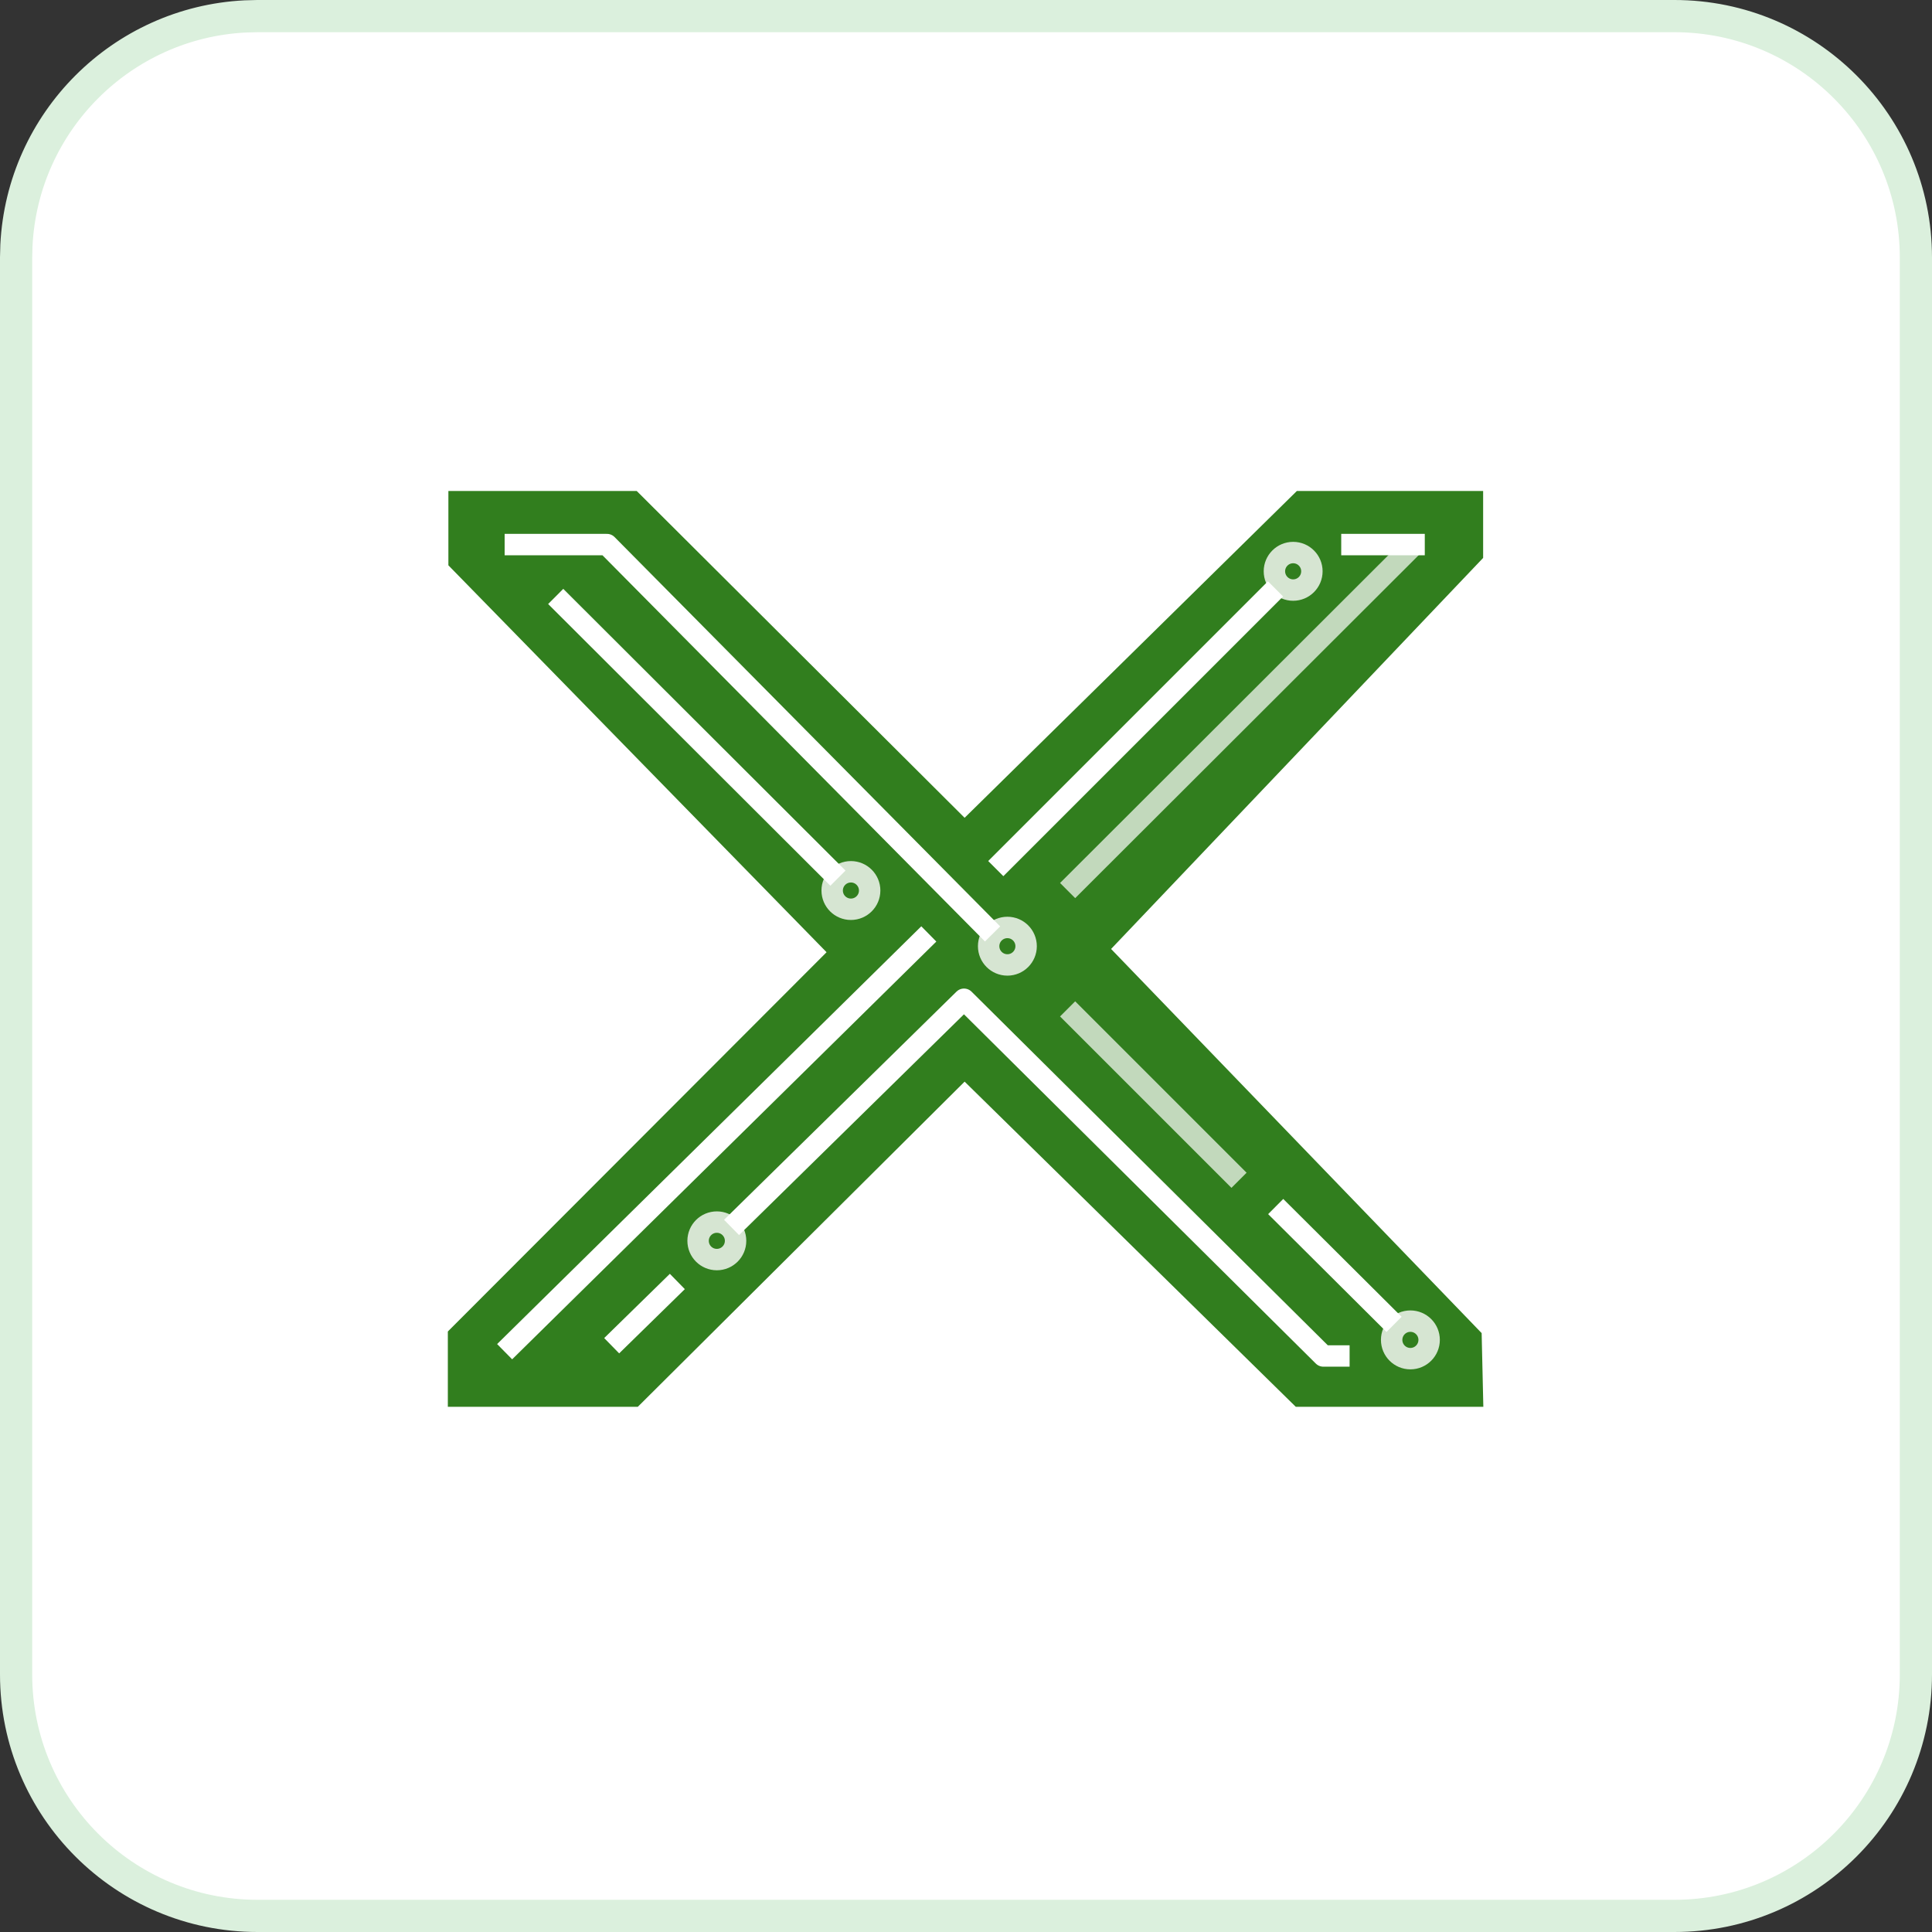 <svg width="60" height="60" viewBox="0 0 60 60" fill="none" xmlns="http://www.w3.org/2000/svg">
<rect x="0" y="0" width="60" height="60" fill="#333333" stroke="none"/>
<path d="M8 0.5H52C56.142 0.5 59.5 3.858 59.5 8V52C59.5 56.142 56.142 59.5 52 59.5H8C3.858 59.5 0.5 56.142 0.5 52V8L0.51 7.614C0.704 3.779 3.779 0.704 7.614 0.51L8 0.5Z" fill="white"/>
<path d="M8 0.5H52C56.142 0.5 59.5 3.858 59.5 8V52C59.5 56.142 56.142 59.5 52 59.5H8C3.858 59.5 0.5 56.142 0.5 52V8L0.51 7.614C0.704 3.779 3.779 0.704 7.614 0.51L8 0.5Z" stroke="#DBF0DD"/>
<path d="M35.082 29.469L46.426 41.229L46.492 44.106H40.072L29.959 34.176L19.979 44.106H13.492V41.179L25.085 29.569L13.509 17.726V14.832H19.946L29.959 24.812L40.105 14.832H46.476V17.493L35.082 29.469Z" fill="#317E1E" stroke="white" stroke-width="0.832"/>
<path d="M26.426 28.238C26.747 28.238 27.008 27.978 27.008 27.656C27.008 27.335 26.747 27.074 26.426 27.074C26.104 27.074 25.844 27.335 25.844 27.656C25.844 27.978 26.104 28.238 26.426 28.238Z" stroke="white" stroke-opacity="0.8" stroke-width="0.665"/>
<path d="M31.285 29.967C31.607 29.967 31.867 29.706 31.867 29.385C31.867 29.063 31.607 28.803 31.285 28.803C30.964 28.803 30.703 29.063 30.703 29.385C30.703 29.706 30.964 29.967 31.285 29.967Z" stroke="white" stroke-opacity="0.8" stroke-width="0.665"/>
<path d="M40.16 18.325C40.482 18.325 40.742 18.064 40.742 17.742C40.742 17.421 40.482 17.16 40.16 17.16C39.839 17.16 39.578 17.421 39.578 17.742C39.578 18.064 39.839 18.325 40.16 18.325Z" stroke="white" stroke-opacity="0.8" stroke-width="0.665"/>
<path d="M22.262 39.117C22.583 39.117 22.844 38.857 22.844 38.535C22.844 38.214 22.583 37.953 22.262 37.953C21.94 37.953 21.68 38.214 21.68 38.535C21.68 38.857 21.94 39.117 22.262 39.117Z" stroke="white" stroke-opacity="0.8" stroke-width="0.665"/>
<path d="M43.801 42.194C44.122 42.194 44.383 41.933 44.383 41.611C44.383 41.29 44.122 41.029 43.801 41.029C43.479 41.029 43.219 41.29 43.219 41.611C43.219 41.933 43.479 42.194 43.801 42.194Z" stroke="white" stroke-opacity="0.8" stroke-width="0.665"/>
<path d="M19.234 41.56L20.798 40.03M31.16 26.74L39.377 18.523" stroke="white" stroke-width="0.665" stroke-linecap="square" stroke-linejoin="round"/>
<path d="M30.825 29.004L18.849 16.912H15.672M41.653 16.912H44.248M15.672 41.978L28.845 29.004" stroke="white" stroke-width="0.665" stroke-linejoin="round"/>
<path d="M33.156 27.657L43.918 16.912" stroke="white" stroke-opacity="0.7" stroke-width="0.665" stroke-linejoin="round"/>
<path d="M17.258 18.523L26.023 27.272" stroke="white" stroke-width="0.665" stroke-linejoin="round"/>
<path d="M33.156 31.332L38.479 36.655" stroke="white" stroke-opacity="0.7" stroke-width="0.665" stroke-linejoin="round"/>
<path d="M39.618 37.47L43.294 41.13M22.719 38.119L29.938 31.033L41.098 42.111H41.913" stroke="white" stroke-width="0.665" stroke-linejoin="round"/>
</svg>
